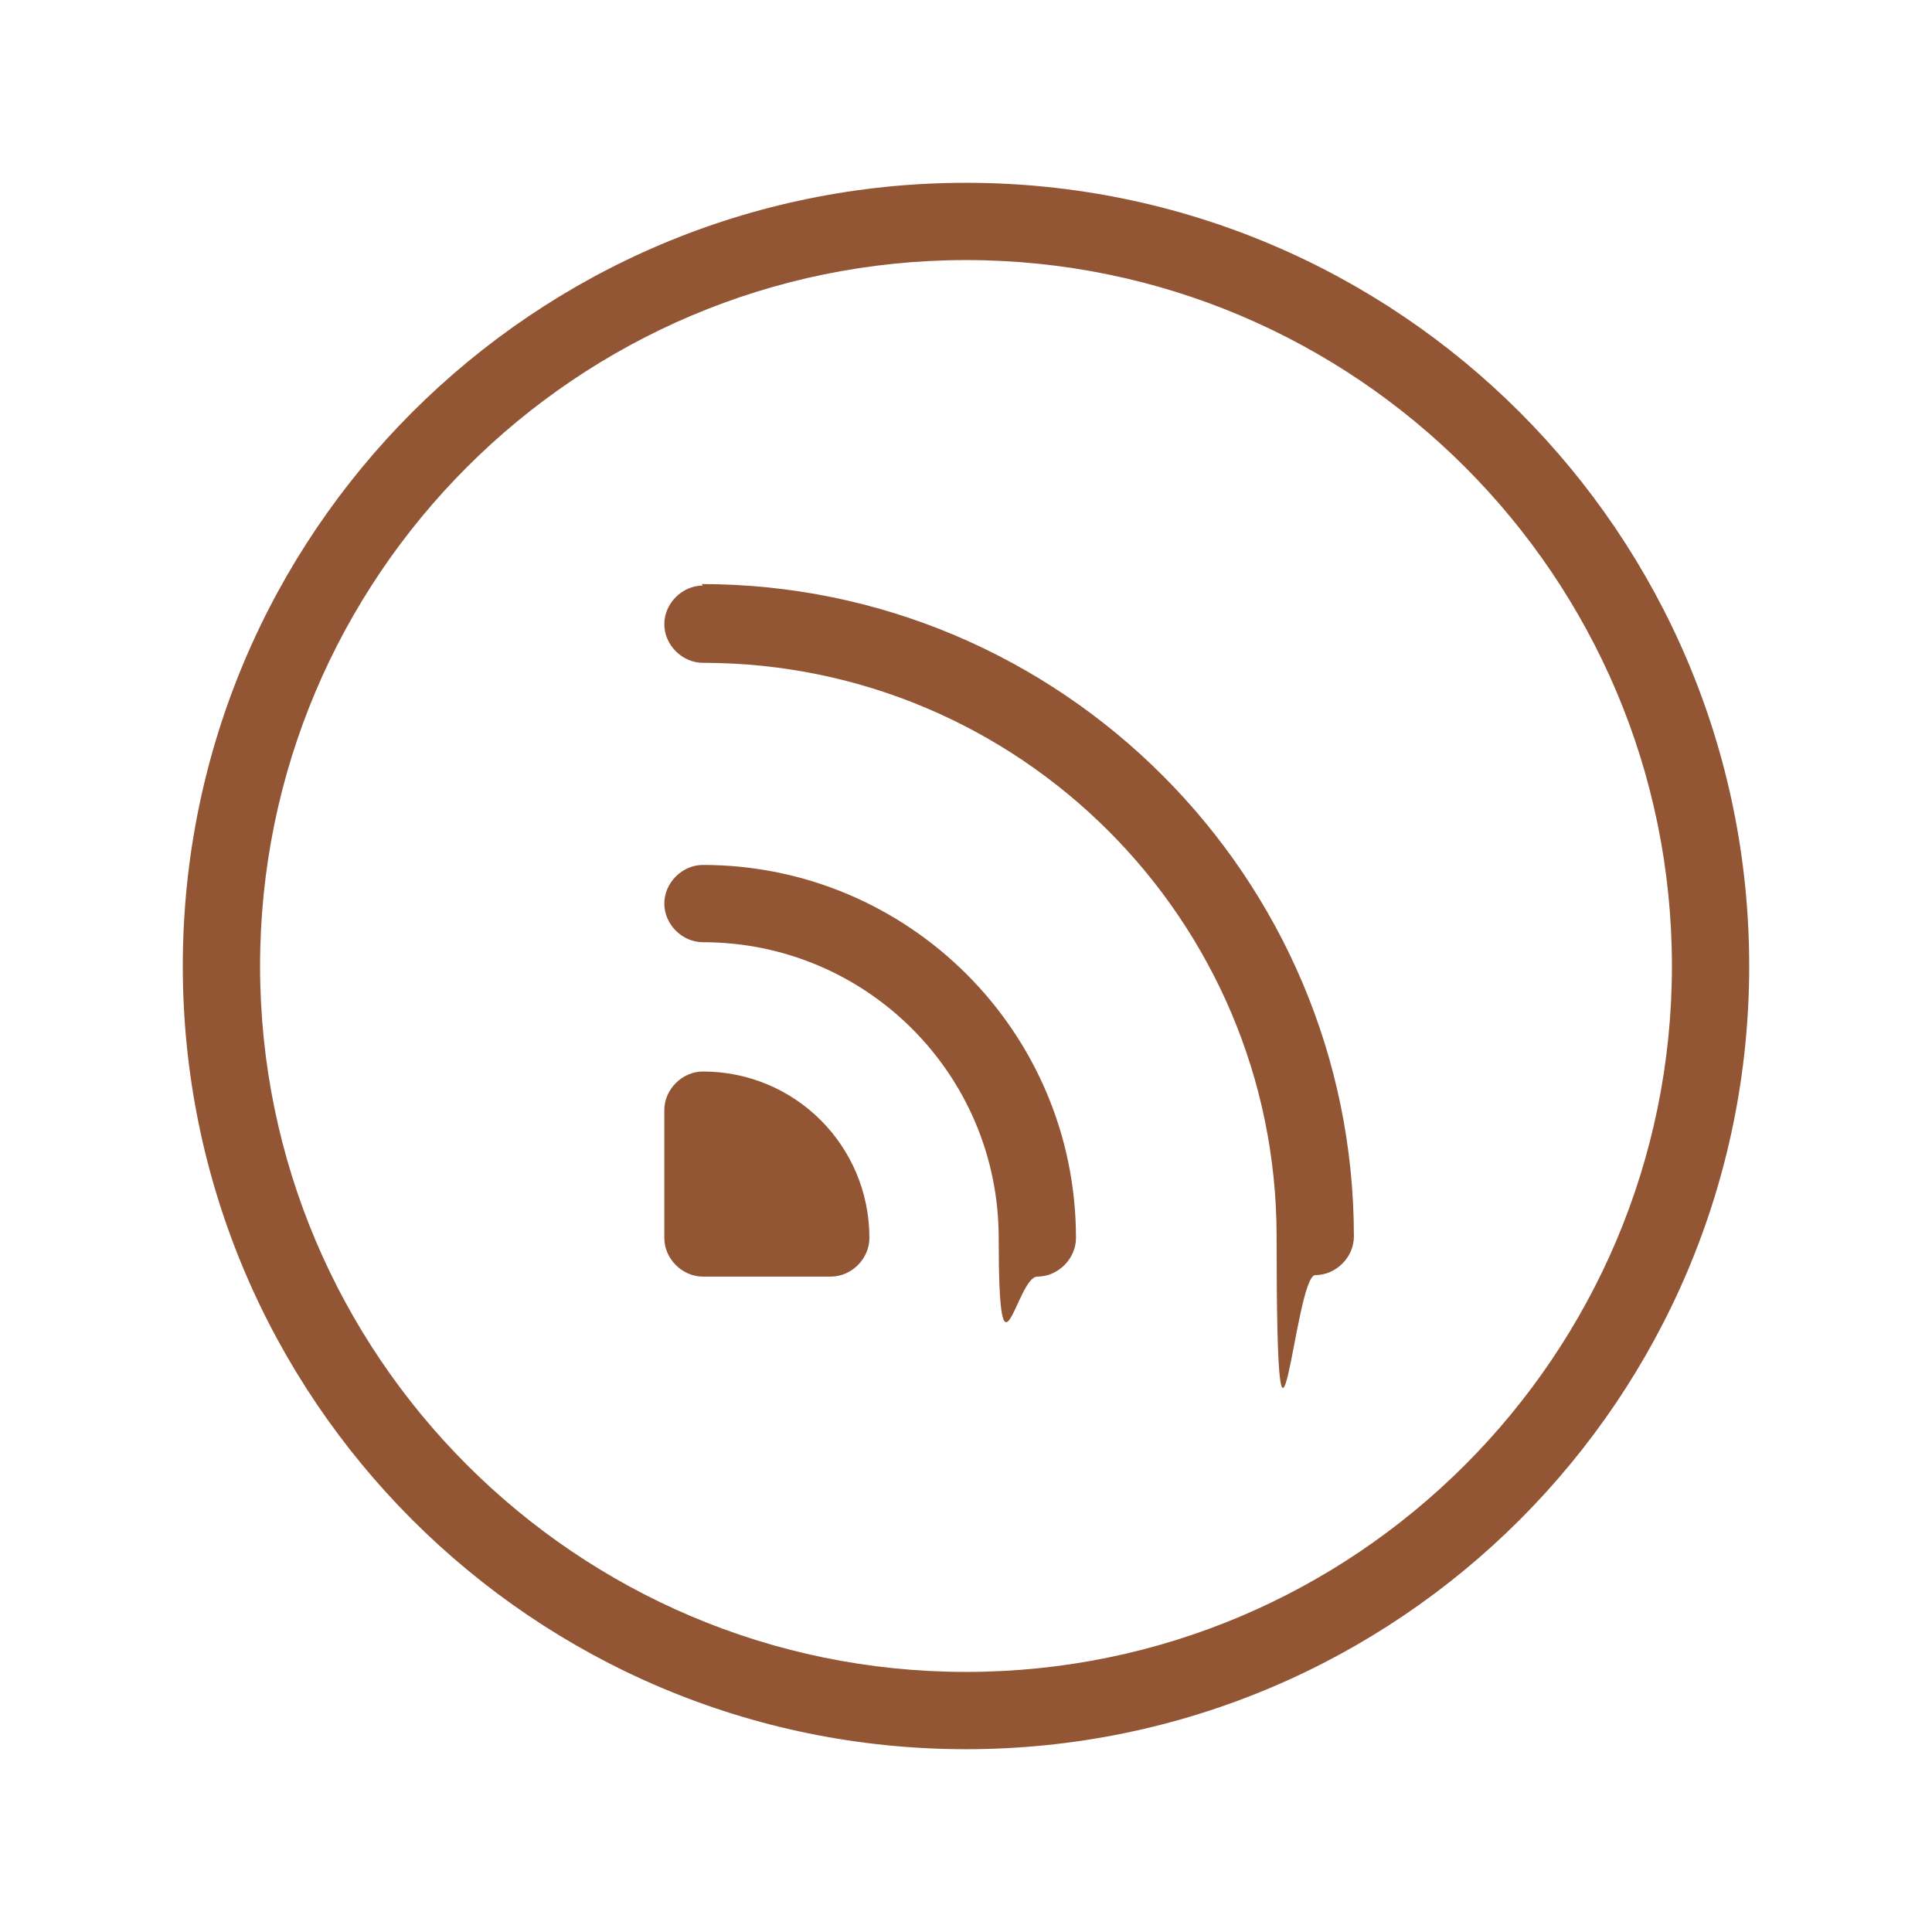 <svg viewBox="0 0 130 130" version="1.1" xmlns="http://www.w3.org/2000/svg">
  <defs>
    <style>
      .cls-1 {
        fill: #935635;
      }
    </style>
  </defs>
  
  <g>
    <g id="Layer_1">
      <g>
        <path d="M47.3,58.2c-1.4,0-2.6,1.2-2.6,2.6s1.2,2.6,2.6,2.6c11,0,19.9,8.9,19.9,19.9s1.2,2.6,2.6,2.6,2.6-1.2,2.6-2.6c0-13.9-11.3-25.1-25.1-25.1Z" class="cls-1"></path>
        <path d="M47.3,72.1c-1.4,0-2.6,1.2-2.6,2.6v8.6c0,1.4,1.2,2.6,2.6,2.6h8.6c1.4,0,2.6-1.2,2.6-2.6,0-6.2-5-11.2-11.2-11.2Z" class="cls-1"></path>
        <path d="M47.3,39.4c-1.4,0-2.6,1.2-2.6,2.6s1.2,2.6,2.6,2.6c21.3,0,38.6,17.3,38.6,38.6s1.2,2.6,2.6,2.6,2.6-1.2,2.6-2.6c0-24.2-19.7-43.9-43.9-43.9Z" class="cls-1"></path>
        <path d="M65,12.3c-29.1,0-52.7,23.6-52.7,52.7s23.6,52.7,52.7,52.7,52.7-23.6,52.7-52.7S94.1,12.3,65,12.3ZM65,112.5c-26.2,0-47.5-21.3-47.5-47.5s21.3-47.5,47.5-47.5,47.5,21.3,47.5,47.5-21.3,47.5-47.5,47.5Z" class="cls-1"></path>
      </g>
    </g>
  </g>
</svg>
